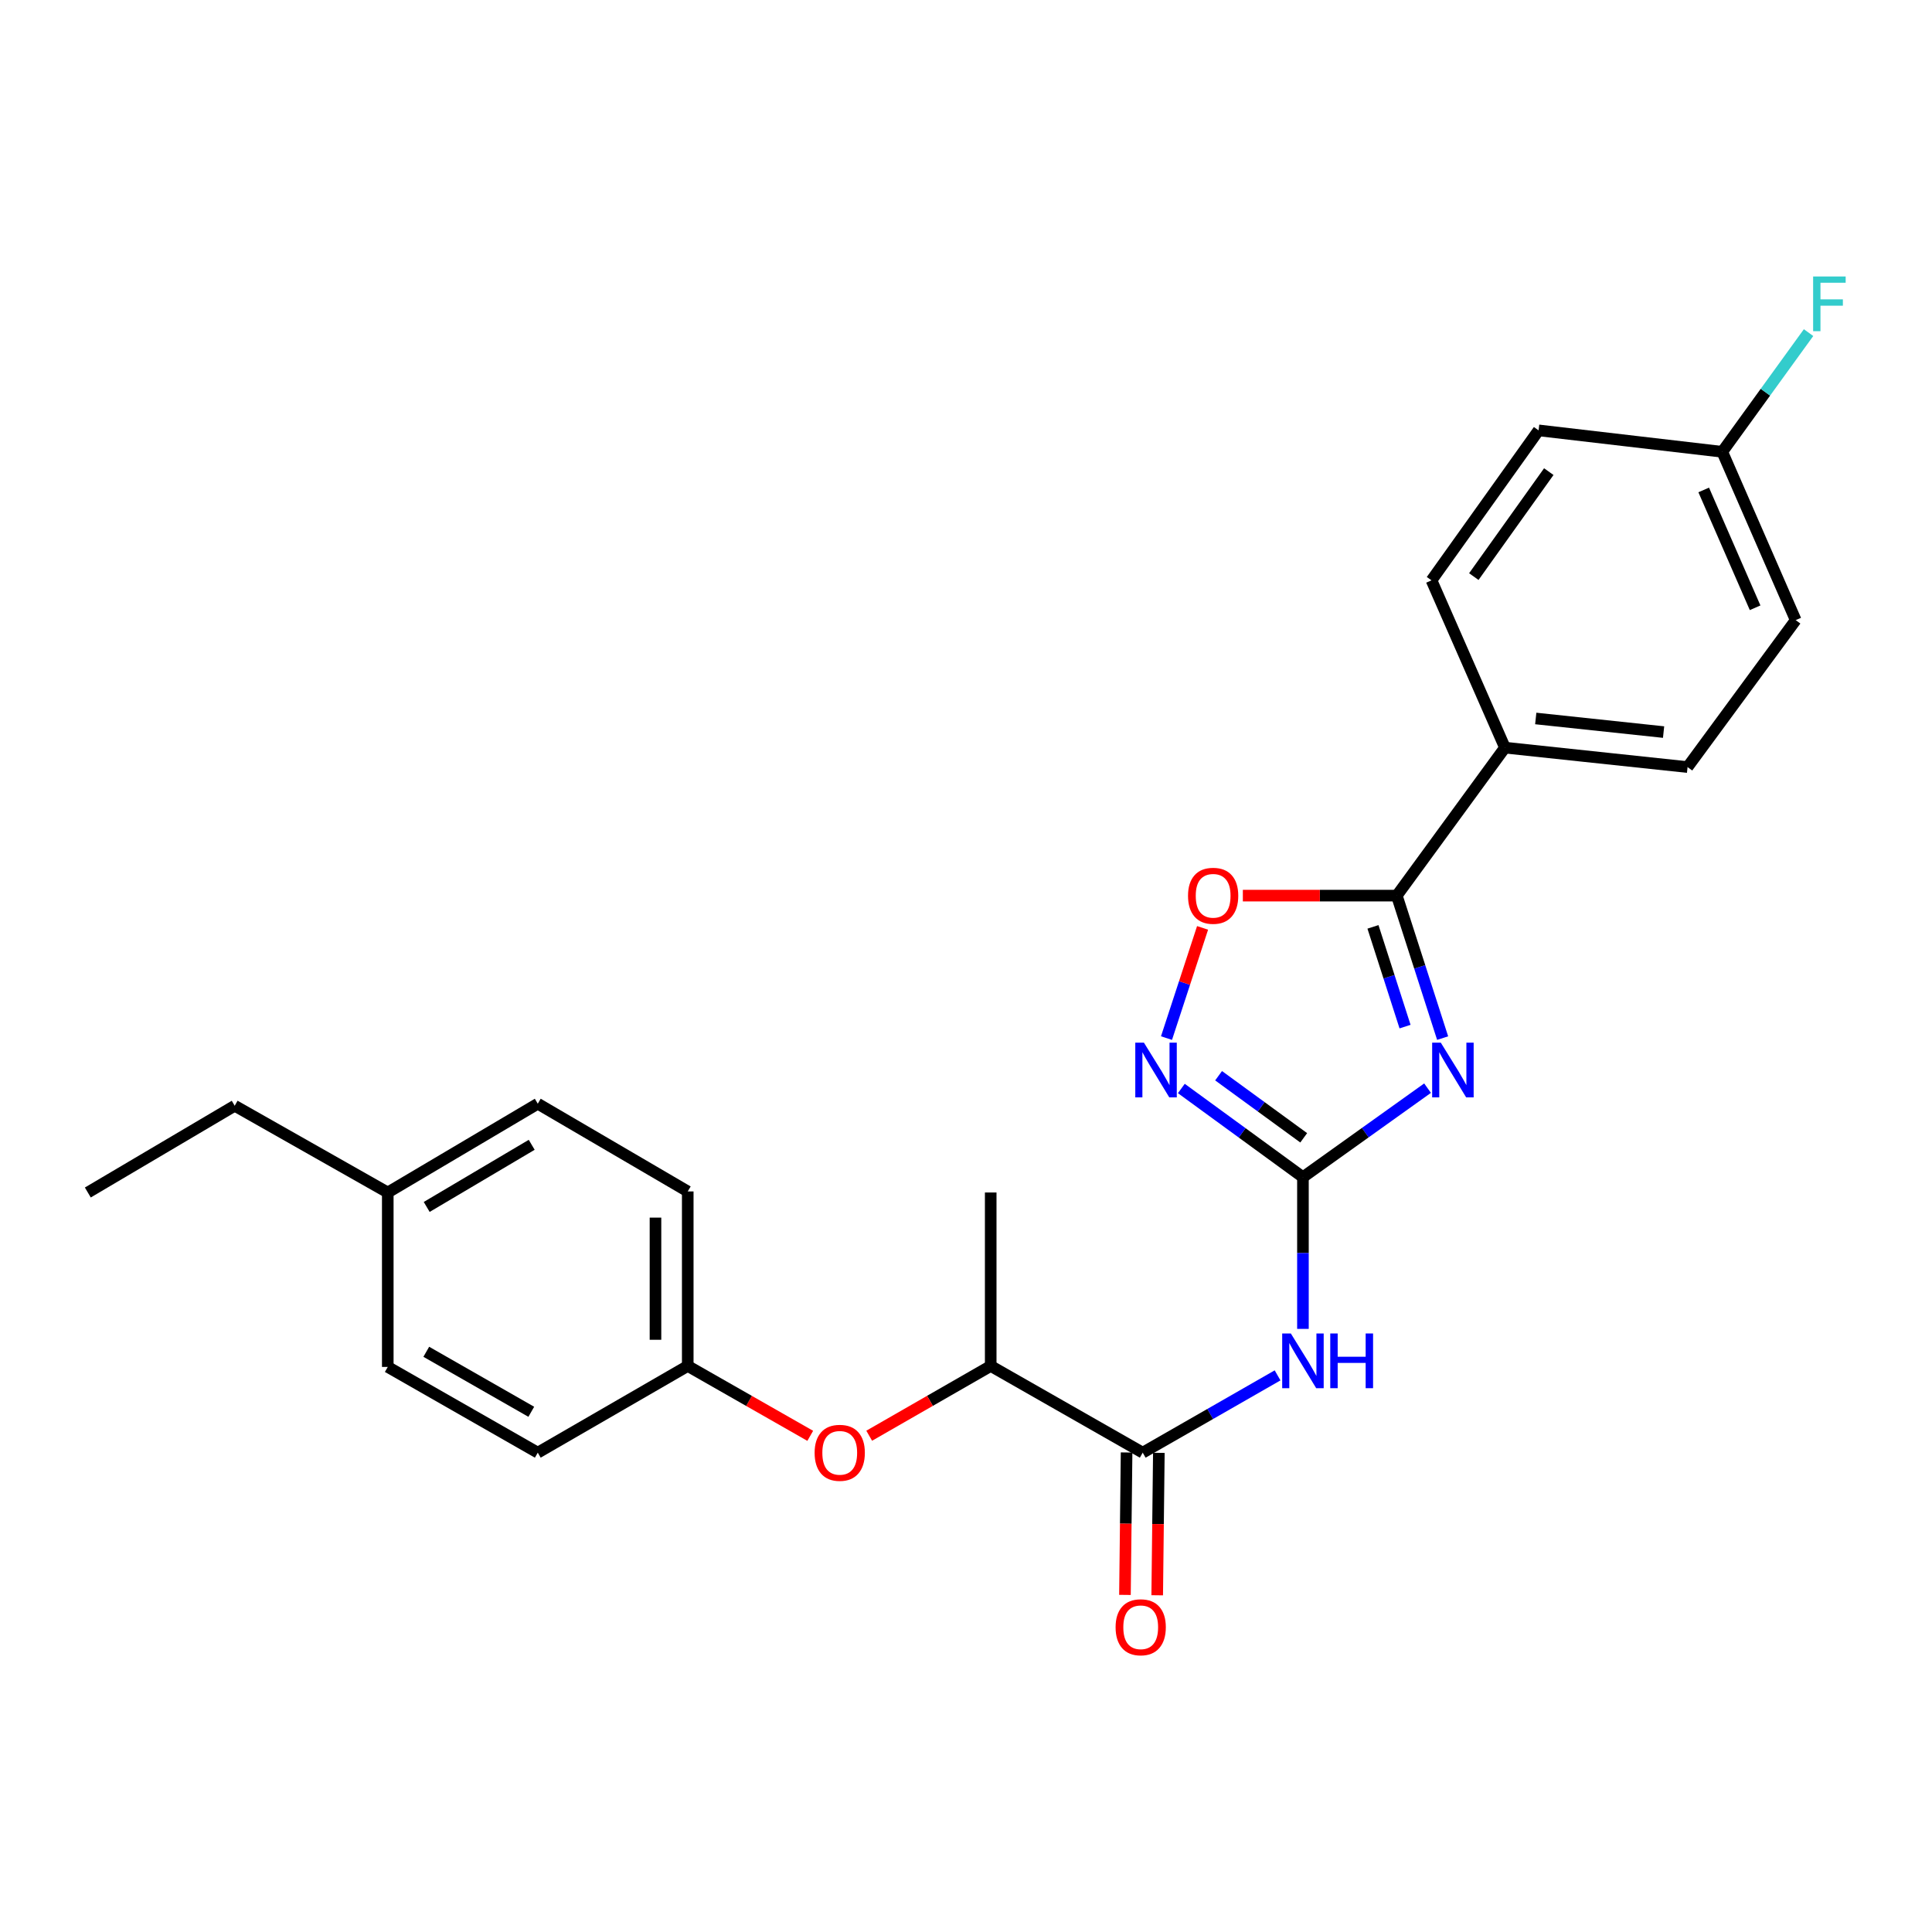 <?xml version='1.0' encoding='iso-8859-1'?>
<svg version='1.1' baseProfile='full'
              xmlns='http://www.w3.org/2000/svg'
                      xmlns:rdkit='http://www.rdkit.org/xml'
                      xmlns:xlink='http://www.w3.org/1999/xlink'
                  xml:space='preserve'
width='1000px' height='1000px' viewBox='0 0 1000 1000'>
<!-- END OF HEADER -->
<rect style='opacity:1.0;fill:#FFFFFF;stroke:none' width='1000' height='1000' x='0' y='0'> </rect>
<path class='bond-0' d='M 738.897,563.228 L 706.648,586.27' style='fill:none;fill-rule:evenodd;stroke:#0000FF;stroke-width:6px;stroke-linecap:butt;stroke-linejoin:miter;stroke-opacity:1' />
<path class='bond-0' d='M 706.648,586.27 L 674.399,609.311' style='fill:none;fill-rule:evenodd;stroke:#000000;stroke-width:6px;stroke-linecap:butt;stroke-linejoin:miter;stroke-opacity:1' />
<path class='bond-1' d='M 746.705,537.32 L 734.844,500.447' style='fill:none;fill-rule:evenodd;stroke:#0000FF;stroke-width:6px;stroke-linecap:butt;stroke-linejoin:miter;stroke-opacity:1' />
<path class='bond-1' d='M 734.844,500.447 L 722.984,463.574' style='fill:none;fill-rule:evenodd;stroke:#000000;stroke-width:6px;stroke-linecap:butt;stroke-linejoin:miter;stroke-opacity:1' />
<path class='bond-1' d='M 727.25,531.372 L 718.947,505.56' style='fill:none;fill-rule:evenodd;stroke:#0000FF;stroke-width:6px;stroke-linecap:butt;stroke-linejoin:miter;stroke-opacity:1' />
<path class='bond-1' d='M 718.947,505.56 L 710.645,479.749' style='fill:none;fill-rule:evenodd;stroke:#000000;stroke-width:6px;stroke-linecap:butt;stroke-linejoin:miter;stroke-opacity:1' />
<path class='bond-2' d='M 674.399,609.311 L 674.399,648.57' style='fill:none;fill-rule:evenodd;stroke:#000000;stroke-width:6px;stroke-linecap:butt;stroke-linejoin:miter;stroke-opacity:1' />
<path class='bond-2' d='M 674.399,648.57 L 674.399,687.829' style='fill:none;fill-rule:evenodd;stroke:#0000FF;stroke-width:6px;stroke-linecap:butt;stroke-linejoin:miter;stroke-opacity:1' />
<path class='bond-3' d='M 674.399,609.311 L 642.927,586.356' style='fill:none;fill-rule:evenodd;stroke:#000000;stroke-width:6px;stroke-linecap:butt;stroke-linejoin:miter;stroke-opacity:1' />
<path class='bond-3' d='M 642.927,586.356 L 611.455,563.401' style='fill:none;fill-rule:evenodd;stroke:#0000FF;stroke-width:6px;stroke-linecap:butt;stroke-linejoin:miter;stroke-opacity:1' />
<path class='bond-3' d='M 674.798,588.932 L 652.768,572.864' style='fill:none;fill-rule:evenodd;stroke:#000000;stroke-width:6px;stroke-linecap:butt;stroke-linejoin:miter;stroke-opacity:1' />
<path class='bond-3' d='M 652.768,572.864 L 630.737,556.795' style='fill:none;fill-rule:evenodd;stroke:#0000FF;stroke-width:6px;stroke-linecap:butt;stroke-linejoin:miter;stroke-opacity:1' />
<path class='bond-5' d='M 722.984,463.574 L 683.14,463.574' style='fill:none;fill-rule:evenodd;stroke:#000000;stroke-width:6px;stroke-linecap:butt;stroke-linejoin:miter;stroke-opacity:1' />
<path class='bond-5' d='M 683.14,463.574 L 643.296,463.574' style='fill:none;fill-rule:evenodd;stroke:#FF0000;stroke-width:6px;stroke-linecap:butt;stroke-linejoin:miter;stroke-opacity:1' />
<path class='bond-6' d='M 722.984,463.574 L 778.954,386.98' style='fill:none;fill-rule:evenodd;stroke:#000000;stroke-width:6px;stroke-linecap:butt;stroke-linejoin:miter;stroke-opacity:1' />
<path class='bond-4' d='M 661.269,711.89 L 626.369,731.892' style='fill:none;fill-rule:evenodd;stroke:#0000FF;stroke-width:6px;stroke-linecap:butt;stroke-linejoin:miter;stroke-opacity:1' />
<path class='bond-4' d='M 626.369,731.892 L 591.469,751.893' style='fill:none;fill-rule:evenodd;stroke:#000000;stroke-width:6px;stroke-linecap:butt;stroke-linejoin:miter;stroke-opacity:1' />
<path class='bond-25' d='M 603.776,537.316 L 613.114,508.795' style='fill:none;fill-rule:evenodd;stroke:#0000FF;stroke-width:6px;stroke-linecap:butt;stroke-linejoin:miter;stroke-opacity:1' />
<path class='bond-25' d='M 613.114,508.795 L 622.452,480.274' style='fill:none;fill-rule:evenodd;stroke:#FF0000;stroke-width:6px;stroke-linecap:butt;stroke-linejoin:miter;stroke-opacity:1' />
<path class='bond-7' d='M 591.469,751.893 L 512.789,707.019' style='fill:none;fill-rule:evenodd;stroke:#000000;stroke-width:6px;stroke-linecap:butt;stroke-linejoin:miter;stroke-opacity:1' />
<path class='bond-9' d='M 583.12,751.797 L 582.696,788.656' style='fill:none;fill-rule:evenodd;stroke:#000000;stroke-width:6px;stroke-linecap:butt;stroke-linejoin:miter;stroke-opacity:1' />
<path class='bond-9' d='M 582.696,788.656 L 582.272,825.515' style='fill:none;fill-rule:evenodd;stroke:#FF0000;stroke-width:6px;stroke-linecap:butt;stroke-linejoin:miter;stroke-opacity:1' />
<path class='bond-9' d='M 599.818,751.989 L 599.394,788.848' style='fill:none;fill-rule:evenodd;stroke:#000000;stroke-width:6px;stroke-linecap:butt;stroke-linejoin:miter;stroke-opacity:1' />
<path class='bond-9' d='M 599.394,788.848 L 598.97,825.708' style='fill:none;fill-rule:evenodd;stroke:#FF0000;stroke-width:6px;stroke-linecap:butt;stroke-linejoin:miter;stroke-opacity:1' />
<path class='bond-10' d='M 778.954,386.98 L 873.48,397.037' style='fill:none;fill-rule:evenodd;stroke:#000000;stroke-width:6px;stroke-linecap:butt;stroke-linejoin:miter;stroke-opacity:1' />
<path class='bond-10' d='M 794.9,371.883 L 861.068,378.923' style='fill:none;fill-rule:evenodd;stroke:#000000;stroke-width:6px;stroke-linecap:butt;stroke-linejoin:miter;stroke-opacity:1' />
<path class='bond-11' d='M 778.954,386.98 L 740.945,300.386' style='fill:none;fill-rule:evenodd;stroke:#000000;stroke-width:6px;stroke-linecap:butt;stroke-linejoin:miter;stroke-opacity:1' />
<path class='bond-8' d='M 512.789,707.019 L 481.344,725.077' style='fill:none;fill-rule:evenodd;stroke:#000000;stroke-width:6px;stroke-linecap:butt;stroke-linejoin:miter;stroke-opacity:1' />
<path class='bond-8' d='M 481.344,725.077 L 449.899,743.134' style='fill:none;fill-rule:evenodd;stroke:#FF0000;stroke-width:6px;stroke-linecap:butt;stroke-linejoin:miter;stroke-opacity:1' />
<path class='bond-22' d='M 512.789,707.019 L 512.789,617.233' style='fill:none;fill-rule:evenodd;stroke:#000000;stroke-width:6px;stroke-linecap:butt;stroke-linejoin:miter;stroke-opacity:1' />
<path class='bond-12' d='M 419.382,743.186 L 387.678,725.103' style='fill:none;fill-rule:evenodd;stroke:#FF0000;stroke-width:6px;stroke-linecap:butt;stroke-linejoin:miter;stroke-opacity:1' />
<path class='bond-12' d='M 387.678,725.103 L 355.975,707.019' style='fill:none;fill-rule:evenodd;stroke:#000000;stroke-width:6px;stroke-linecap:butt;stroke-linejoin:miter;stroke-opacity:1' />
<path class='bond-15' d='M 873.48,397.037 L 929.45,320.973' style='fill:none;fill-rule:evenodd;stroke:#000000;stroke-width:6px;stroke-linecap:butt;stroke-linejoin:miter;stroke-opacity:1' />
<path class='bond-14' d='M 740.945,300.386 L 796.377,222.763' style='fill:none;fill-rule:evenodd;stroke:#000000;stroke-width:6px;stroke-linecap:butt;stroke-linejoin:miter;stroke-opacity:1' />
<path class='bond-14' d='M 762.849,298.447 L 801.652,244.111' style='fill:none;fill-rule:evenodd;stroke:#000000;stroke-width:6px;stroke-linecap:butt;stroke-linejoin:miter;stroke-opacity:1' />
<path class='bond-18' d='M 355.975,707.019 L 278.352,751.893' style='fill:none;fill-rule:evenodd;stroke:#000000;stroke-width:6px;stroke-linecap:butt;stroke-linejoin:miter;stroke-opacity:1' />
<path class='bond-19' d='M 355.975,707.019 L 355.975,616.686' style='fill:none;fill-rule:evenodd;stroke:#000000;stroke-width:6px;stroke-linecap:butt;stroke-linejoin:miter;stroke-opacity:1' />
<path class='bond-19' d='M 339.276,693.469 L 339.276,630.236' style='fill:none;fill-rule:evenodd;stroke:#000000;stroke-width:6px;stroke-linecap:butt;stroke-linejoin:miter;stroke-opacity:1' />
<path class='bond-13' d='M 891.441,233.85 L 796.377,222.763' style='fill:none;fill-rule:evenodd;stroke:#000000;stroke-width:6px;stroke-linecap:butt;stroke-linejoin:miter;stroke-opacity:1' />
<path class='bond-16' d='M 891.441,233.85 L 913.774,203.004' style='fill:none;fill-rule:evenodd;stroke:#000000;stroke-width:6px;stroke-linecap:butt;stroke-linejoin:miter;stroke-opacity:1' />
<path class='bond-16' d='M 913.774,203.004 L 936.108,172.159' style='fill:none;fill-rule:evenodd;stroke:#33CCCC;stroke-width:6px;stroke-linecap:butt;stroke-linejoin:miter;stroke-opacity:1' />
<path class='bond-26' d='M 891.441,233.85 L 929.45,320.973' style='fill:none;fill-rule:evenodd;stroke:#000000;stroke-width:6px;stroke-linecap:butt;stroke-linejoin:miter;stroke-opacity:1' />
<path class='bond-26' d='M 881.837,253.595 L 908.443,314.582' style='fill:none;fill-rule:evenodd;stroke:#000000;stroke-width:6px;stroke-linecap:butt;stroke-linejoin:miter;stroke-opacity:1' />
<path class='bond-17' d='M 200.71,617.233 L 278.352,571.283' style='fill:none;fill-rule:evenodd;stroke:#000000;stroke-width:6px;stroke-linecap:butt;stroke-linejoin:miter;stroke-opacity:1' />
<path class='bond-17' d='M 220.861,624.712 L 275.21,592.547' style='fill:none;fill-rule:evenodd;stroke:#000000;stroke-width:6px;stroke-linecap:butt;stroke-linejoin:miter;stroke-opacity:1' />
<path class='bond-23' d='M 200.71,617.233 L 121.482,572.331' style='fill:none;fill-rule:evenodd;stroke:#000000;stroke-width:6px;stroke-linecap:butt;stroke-linejoin:miter;stroke-opacity:1' />
<path class='bond-27' d='M 200.71,617.233 L 200.71,707.52' style='fill:none;fill-rule:evenodd;stroke:#000000;stroke-width:6px;stroke-linecap:butt;stroke-linejoin:miter;stroke-opacity:1' />
<path class='bond-21' d='M 278.352,751.893 L 200.71,707.52' style='fill:none;fill-rule:evenodd;stroke:#000000;stroke-width:6px;stroke-linecap:butt;stroke-linejoin:miter;stroke-opacity:1' />
<path class='bond-21' d='M 274.991,730.739 L 220.642,699.678' style='fill:none;fill-rule:evenodd;stroke:#000000;stroke-width:6px;stroke-linecap:butt;stroke-linejoin:miter;stroke-opacity:1' />
<path class='bond-20' d='M 355.975,616.686 L 278.352,571.283' style='fill:none;fill-rule:evenodd;stroke:#000000;stroke-width:6px;stroke-linecap:butt;stroke-linejoin:miter;stroke-opacity:1' />
<path class='bond-24' d='M 121.482,572.331 L 45.455,617.233' style='fill:none;fill-rule:evenodd;stroke:#000000;stroke-width:6px;stroke-linecap:butt;stroke-linejoin:miter;stroke-opacity:1' />
<path  class='atom-0' d='M 745.762 539.691
L 755.042 554.691
Q 755.962 556.171, 757.442 558.851
Q 758.922 561.531, 759.002 561.691
L 759.002 539.691
L 762.762 539.691
L 762.762 568.011
L 758.882 568.011
L 748.922 551.611
Q 747.762 549.691, 746.522 547.491
Q 745.322 545.291, 744.962 544.611
L 744.962 568.011
L 741.282 568.011
L 741.282 539.691
L 745.762 539.691
' fill='#0000FF'/>
<path  class='atom-3' d='M 668.139 690.206
L 677.419 705.206
Q 678.339 706.686, 679.819 709.366
Q 681.299 712.046, 681.379 712.206
L 681.379 690.206
L 685.139 690.206
L 685.139 718.526
L 681.259 718.526
L 671.299 702.126
Q 670.139 700.206, 668.899 698.006
Q 667.699 695.806, 667.339 695.126
L 667.339 718.526
L 663.659 718.526
L 663.659 690.206
L 668.139 690.206
' fill='#0000FF'/>
<path  class='atom-3' d='M 688.539 690.206
L 692.379 690.206
L 692.379 702.246
L 706.859 702.246
L 706.859 690.206
L 710.699 690.206
L 710.699 718.526
L 706.859 718.526
L 706.859 705.446
L 692.379 705.446
L 692.379 718.526
L 688.539 718.526
L 688.539 690.206
' fill='#0000FF'/>
<path  class='atom-4' d='M 592.102 539.691
L 601.382 554.691
Q 602.302 556.171, 603.782 558.851
Q 605.262 561.531, 605.342 561.691
L 605.342 539.691
L 609.102 539.691
L 609.102 568.011
L 605.222 568.011
L 595.262 551.611
Q 594.102 549.691, 592.862 547.491
Q 591.662 545.291, 591.302 544.611
L 591.302 568.011
L 587.622 568.011
L 587.622 539.691
L 592.102 539.691
' fill='#0000FF'/>
<path  class='atom-6' d='M 614.92 463.654
Q 614.92 456.854, 618.28 453.054
Q 621.64 449.254, 627.92 449.254
Q 634.2 449.254, 637.56 453.054
Q 640.92 456.854, 640.92 463.654
Q 640.92 470.534, 637.52 474.454
Q 634.12 478.334, 627.92 478.334
Q 621.68 478.334, 618.28 474.454
Q 614.92 470.574, 614.92 463.654
M 627.92 475.134
Q 632.24 475.134, 634.56 472.254
Q 636.92 469.334, 636.92 463.654
Q 636.92 458.094, 634.56 455.294
Q 632.24 452.454, 627.92 452.454
Q 623.6 452.454, 621.24 455.254
Q 618.92 458.054, 618.92 463.654
Q 618.92 469.374, 621.24 472.254
Q 623.6 475.134, 627.92 475.134
' fill='#FF0000'/>
<path  class='atom-9' d='M 421.646 751.973
Q 421.646 745.173, 425.006 741.373
Q 428.366 737.573, 434.646 737.573
Q 440.926 737.573, 444.286 741.373
Q 447.646 745.173, 447.646 751.973
Q 447.646 758.853, 444.246 762.773
Q 440.846 766.653, 434.646 766.653
Q 428.406 766.653, 425.006 762.773
Q 421.646 758.893, 421.646 751.973
M 434.646 763.453
Q 438.966 763.453, 441.286 760.573
Q 443.646 757.653, 443.646 751.973
Q 443.646 746.413, 441.286 743.613
Q 438.966 740.773, 434.646 740.773
Q 430.326 740.773, 427.966 743.573
Q 425.646 746.373, 425.646 751.973
Q 425.646 757.693, 427.966 760.573
Q 430.326 763.453, 434.646 763.453
' fill='#FF0000'/>
<path  class='atom-10' d='M 577.43 842.269
Q 577.43 835.469, 580.79 831.669
Q 584.15 827.869, 590.43 827.869
Q 596.71 827.869, 600.07 831.669
Q 603.43 835.469, 603.43 842.269
Q 603.43 849.149, 600.03 853.069
Q 596.63 856.949, 590.43 856.949
Q 584.19 856.949, 580.79 853.069
Q 577.43 849.189, 577.43 842.269
M 590.43 853.749
Q 594.75 853.749, 597.07 850.869
Q 599.43 847.949, 599.43 842.269
Q 599.43 836.709, 597.07 833.909
Q 594.75 831.069, 590.43 831.069
Q 586.11 831.069, 583.75 833.869
Q 581.43 836.669, 581.43 842.269
Q 581.43 847.989, 583.75 850.869
Q 586.11 853.749, 590.43 853.749
' fill='#FF0000'/>
<path  class='atom-17' d='M 938.471 143.106
L 955.311 143.106
L 955.311 146.346
L 942.271 146.346
L 942.271 154.946
L 953.871 154.946
L 953.871 158.226
L 942.271 158.226
L 942.271 171.426
L 938.471 171.426
L 938.471 143.106
' fill='#33CCCC'/>
</svg>
